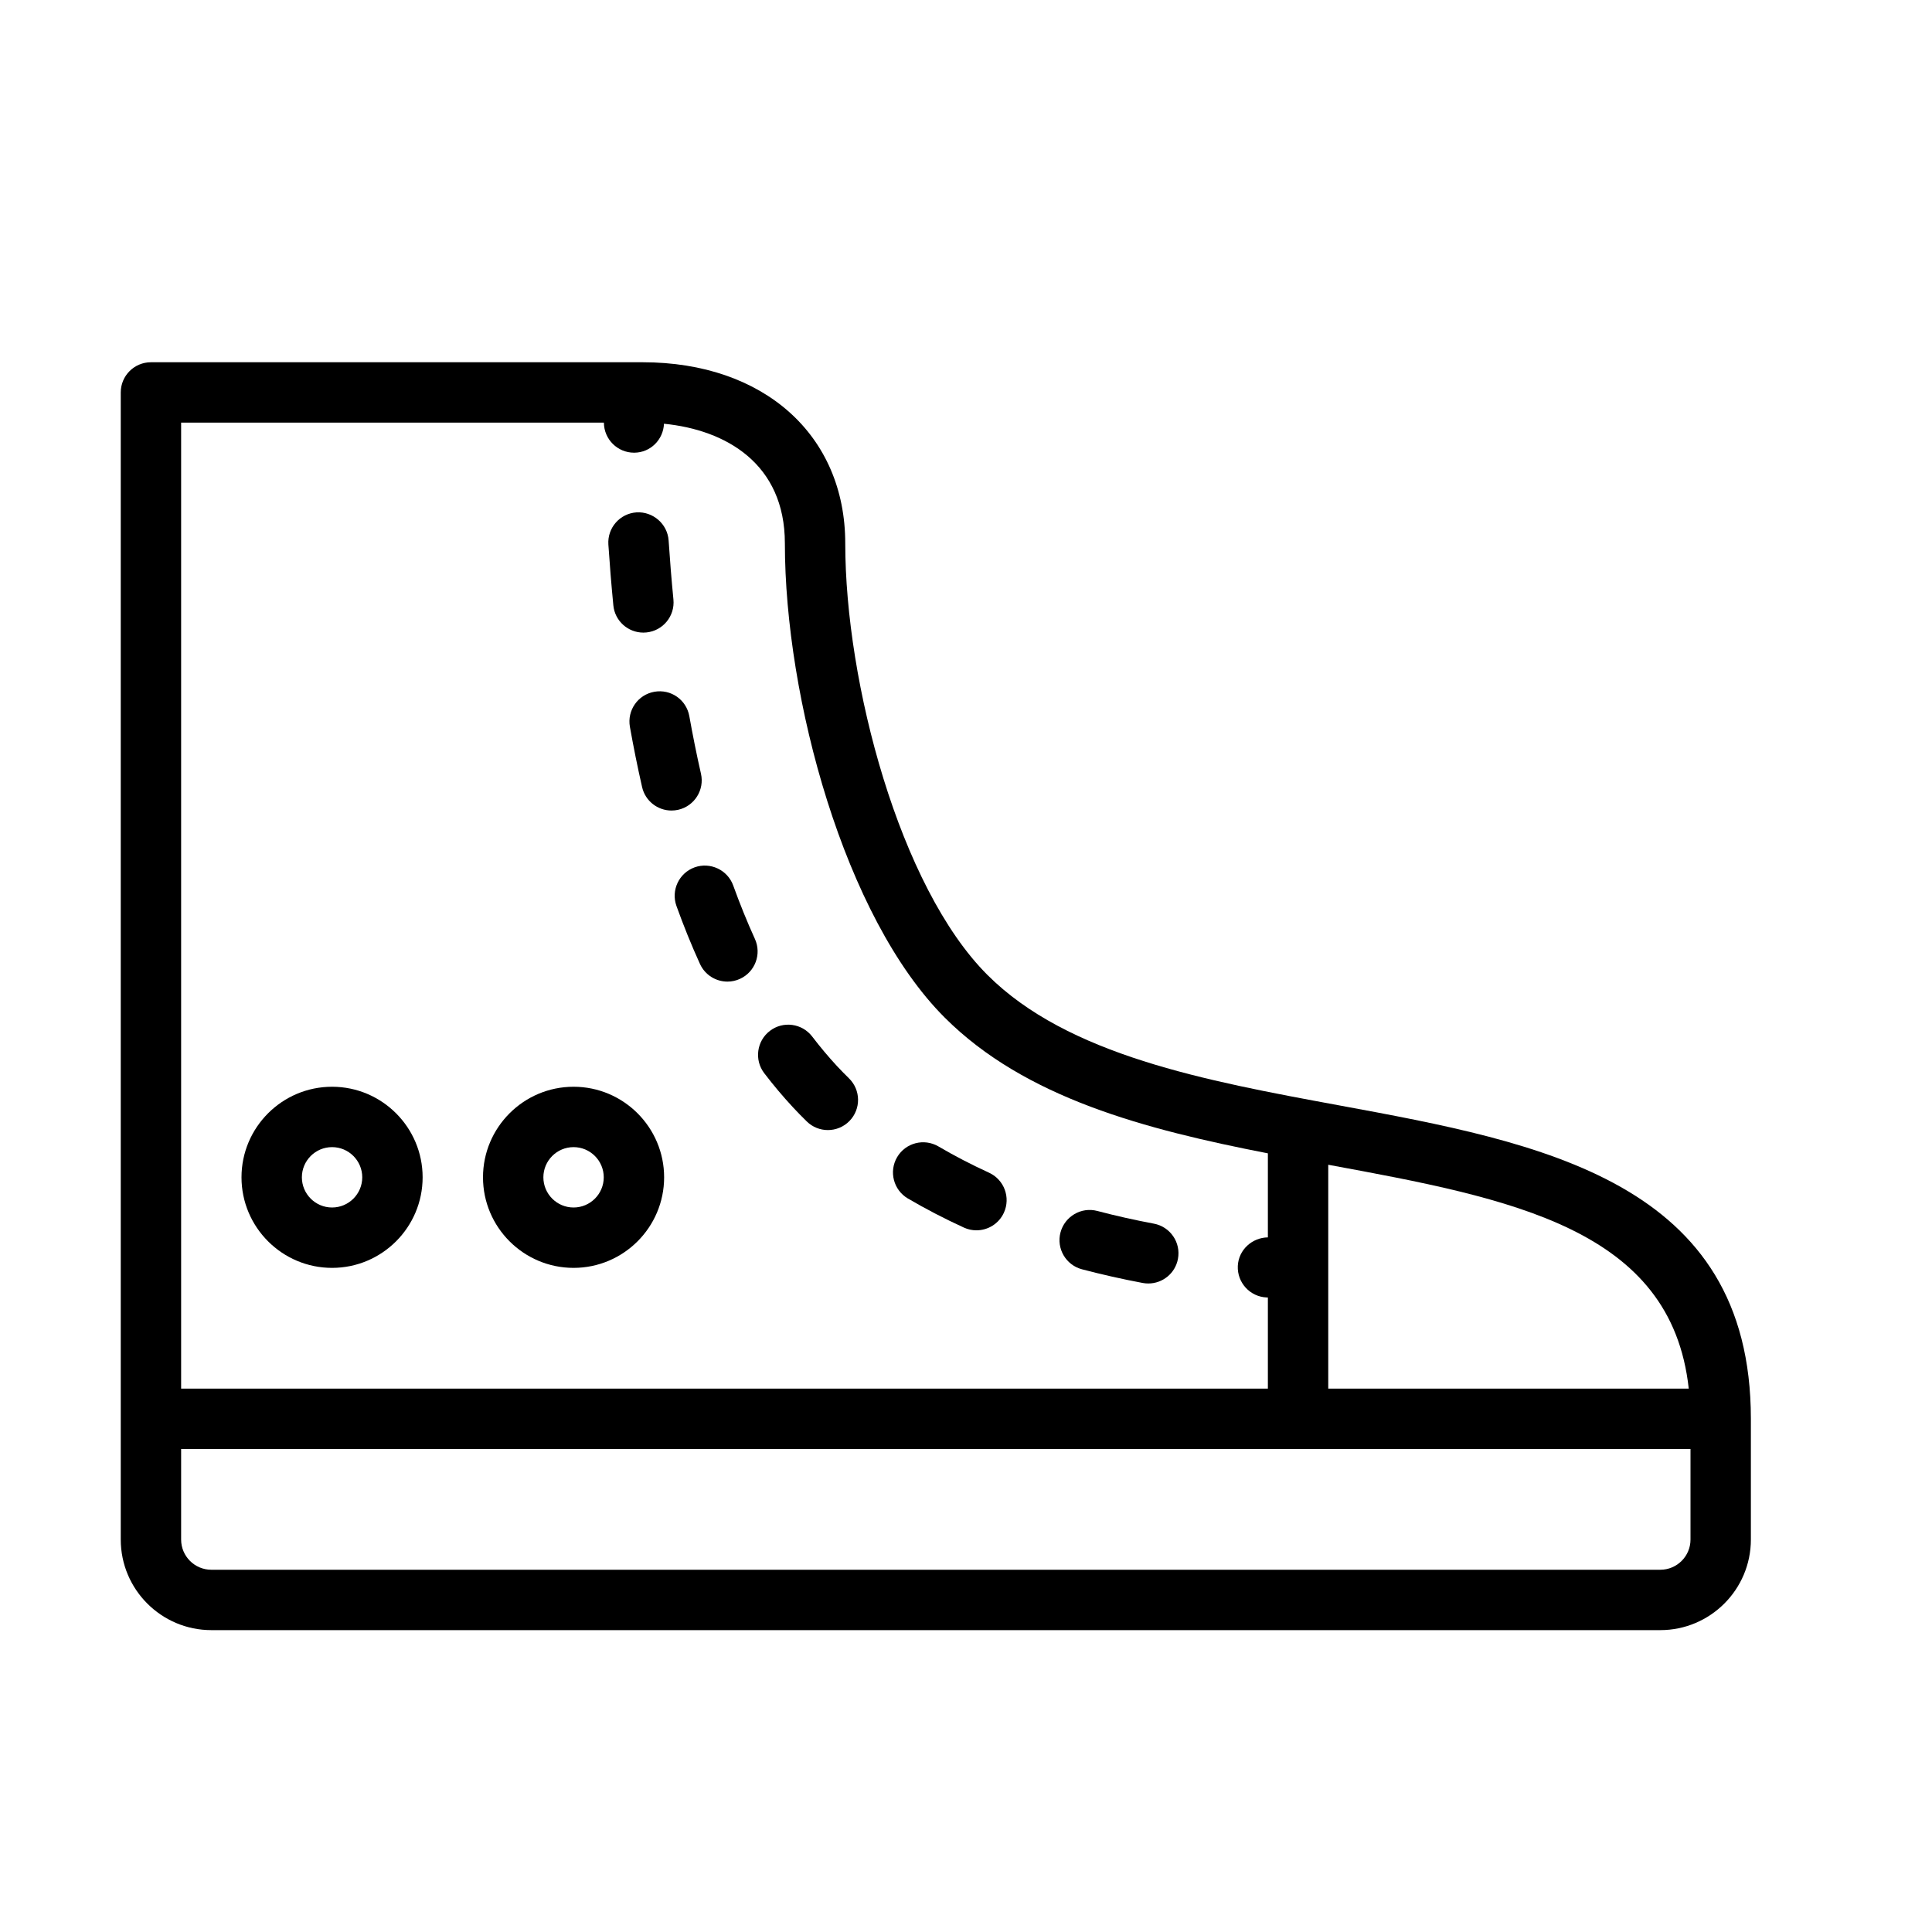 <?xml version="1.0" encoding="UTF-8" standalone="no"?>
<!-- Uploaded to: SVG Repo, www.svgrepo.com, Generator: SVG Repo Mixer Tools -->
<svg width="800px" height="800px" viewBox="0 0 64 64" version="1.1" xmlns="http://www.w3.org/2000/svg" xmlns:xlink="http://www.w3.org/1999/xlink">
    
    <title>clo-converse</title>
    <desc>Created with Sketch.</desc>
    <defs>

</defs>
    <g id="64px-Line" stroke="none" stroke-width="1" fill="none" fill-rule="evenodd">
        <g id="clo-converse">

</g>
        <path d="M44.35,36.615 C39.936,35.801 35.373,34.958 32.707,32.293 C29.8,29.386 28,22.61 28,18 C28,14.411 25.303,12 21.288,12 L5,12 C4.447,12 4,12.448 4,13 L4,51 C4,52.654 5.346,54 7,54 L55,54 C56.654,54 58,52.654 58,51 L58,47 C58,39.134 51.061,37.853 44.35,36.615 L44.35,36.615 Z M55.942,46 L44,46 L44,38.584 C50.075,39.705 55.362,40.69 55.942,46 L55.942,46 Z M20.005,14 L20.005,14.006 C20.011,14.555 20.457,14.996 21.005,14.996 L21.016,14.996 C21.55,14.99 21.973,14.564 21.995,14.037 C24.042,14.24 26,15.355 26,18 C26,23.12 27.979,30.395 31.293,33.707 C33.963,36.377 37.941,37.414 42,38.206 L42,40.99 C41.476,40.997 41.028,41.403 41.004,41.937 C40.98,42.489 41.407,42.956 41.959,42.98 C41.975,42.981 41.985,42.981 42,42.981 L42,46 L6,46 L6,14 L20.005,14 L20.005,14 Z M55,52 L7,52 C6.448,52 6,51.551 6,51 L6,48 L56,48 L56,51 C56,51.551 55.552,52 55,52 L55,52 Z" id="Shape" fill="#000000">

</path>
        <path d="M26.27,36.683 C26.418,36.843 26.57,36.998 26.726,37.15 C26.92,37.34 27.172,37.435 27.424,37.435 C27.684,37.435 27.944,37.334 28.14,37.134 C28.526,36.738 28.518,36.106 28.122,35.72 C27.989,35.59 27.859,35.456 27.732,35.321 C27.445,35.012 27.168,34.681 26.906,34.338 C26.571,33.899 25.943,33.813 25.505,34.148 C25.066,34.482 24.981,35.11 25.315,35.549 C25.615,35.942 25.936,36.324 26.27,36.683 L26.27,36.683 Z" id="Shape" fill="#000000">

</path>
        <path d="M22.409,30.013 C22.648,30.677 22.91,31.323 23.187,31.931 C23.355,32.3 23.718,32.517 24.098,32.517 C24.236,32.517 24.377,32.488 24.511,32.427 C25.014,32.198 25.236,31.605 25.007,31.103 C24.752,30.543 24.511,29.948 24.289,29.334 C24.102,28.815 23.527,28.547 23.01,28.732 C22.491,28.92 22.222,29.493 22.409,30.013 L22.409,30.013 Z" id="Shape" fill="#000000">

</path>
        <path d="M35.842,42.047 C36.496,42.219 37.173,42.372 37.854,42.5 C37.916,42.512 37.978,42.517 38.04,42.517 C38.512,42.517 38.932,42.182 39.021,41.702 C39.124,41.159 38.766,40.637 38.223,40.535 C37.589,40.416 36.959,40.275 36.352,40.115 C35.82,39.973 35.272,40.292 35.13,40.827 C34.989,41.359 35.308,41.906 35.842,42.047 L35.842,42.047 Z" id="Shape" fill="#000000">

</path>
        <path d="M30.074,39.701 C30.658,40.044 31.282,40.368 31.93,40.665 C32.065,40.727 32.206,40.756 32.345,40.756 C32.724,40.756 33.087,40.54 33.255,40.173 C33.485,39.671 33.265,39.077 32.762,38.847 C32.176,38.578 31.613,38.286 31.087,37.977 C30.61,37.698 29.998,37.856 29.718,38.333 C29.439,38.809 29.599,39.421 30.074,39.701 L30.074,39.701 Z" id="Shape" fill="#000000">

</path>
        <path d="M20.866,24.075 C20.984,24.738 21.118,25.405 21.27,26.072 C21.375,26.536 21.788,26.85 22.244,26.85 C22.317,26.85 22.392,26.842 22.468,26.825 C23.006,26.702 23.343,26.166 23.22,25.628 C23.075,24.992 22.948,24.356 22.835,23.725 C22.738,23.182 22.226,22.818 21.675,22.916 C21.132,23.012 20.77,23.531 20.866,24.075 L20.866,24.075 Z" id="Shape" fill="#000000">

</path>
        <path d="M21.312,20.956 C21.344,20.956 21.377,20.955 21.411,20.951 C21.961,20.897 22.362,20.408 22.308,19.858 C22.242,19.182 22.19,18.528 22.149,17.905 C22.112,17.354 21.628,16.94 21.085,16.973 C20.534,17.01 20.117,17.486 20.153,18.037 C20.196,18.681 20.25,19.356 20.318,20.054 C20.368,20.57 20.803,20.956 21.312,20.956 L21.312,20.956 Z" id="Shape" fill="#000000">

</path>
        <path d="M11,42 C12.654,42 14,40.654 14,39 C14,37.346 12.654,36 11,36 C9.346,36 8,37.346 8,39 C8,40.654 9.346,42 11,42 L11,42 Z M11,38 C11.552,38 12,38.449 12,39 C12,39.551 11.552,40 11,40 C10.448,40 10,39.551 10,39 C10,38.449 10.448,38 11,38 L11,38 Z" id="Shape" fill="#000000">

</path>
        <path d="M19,42 C20.654,42 22,40.654 22,39 C22,37.346 20.654,36 19,36 C17.346,36 16,37.346 16,39 C16,40.654 17.346,42 19,42 L19,42 Z M19,38 C19.552,38 20,38.449 20,39 C20,39.551 19.552,40 19,40 C18.448,40 18,39.551 18,39 C18,38.449 18.448,38 19,38 L19,38 Z" id="Shape" fill="#000000">

</path>
    </g>
</svg>